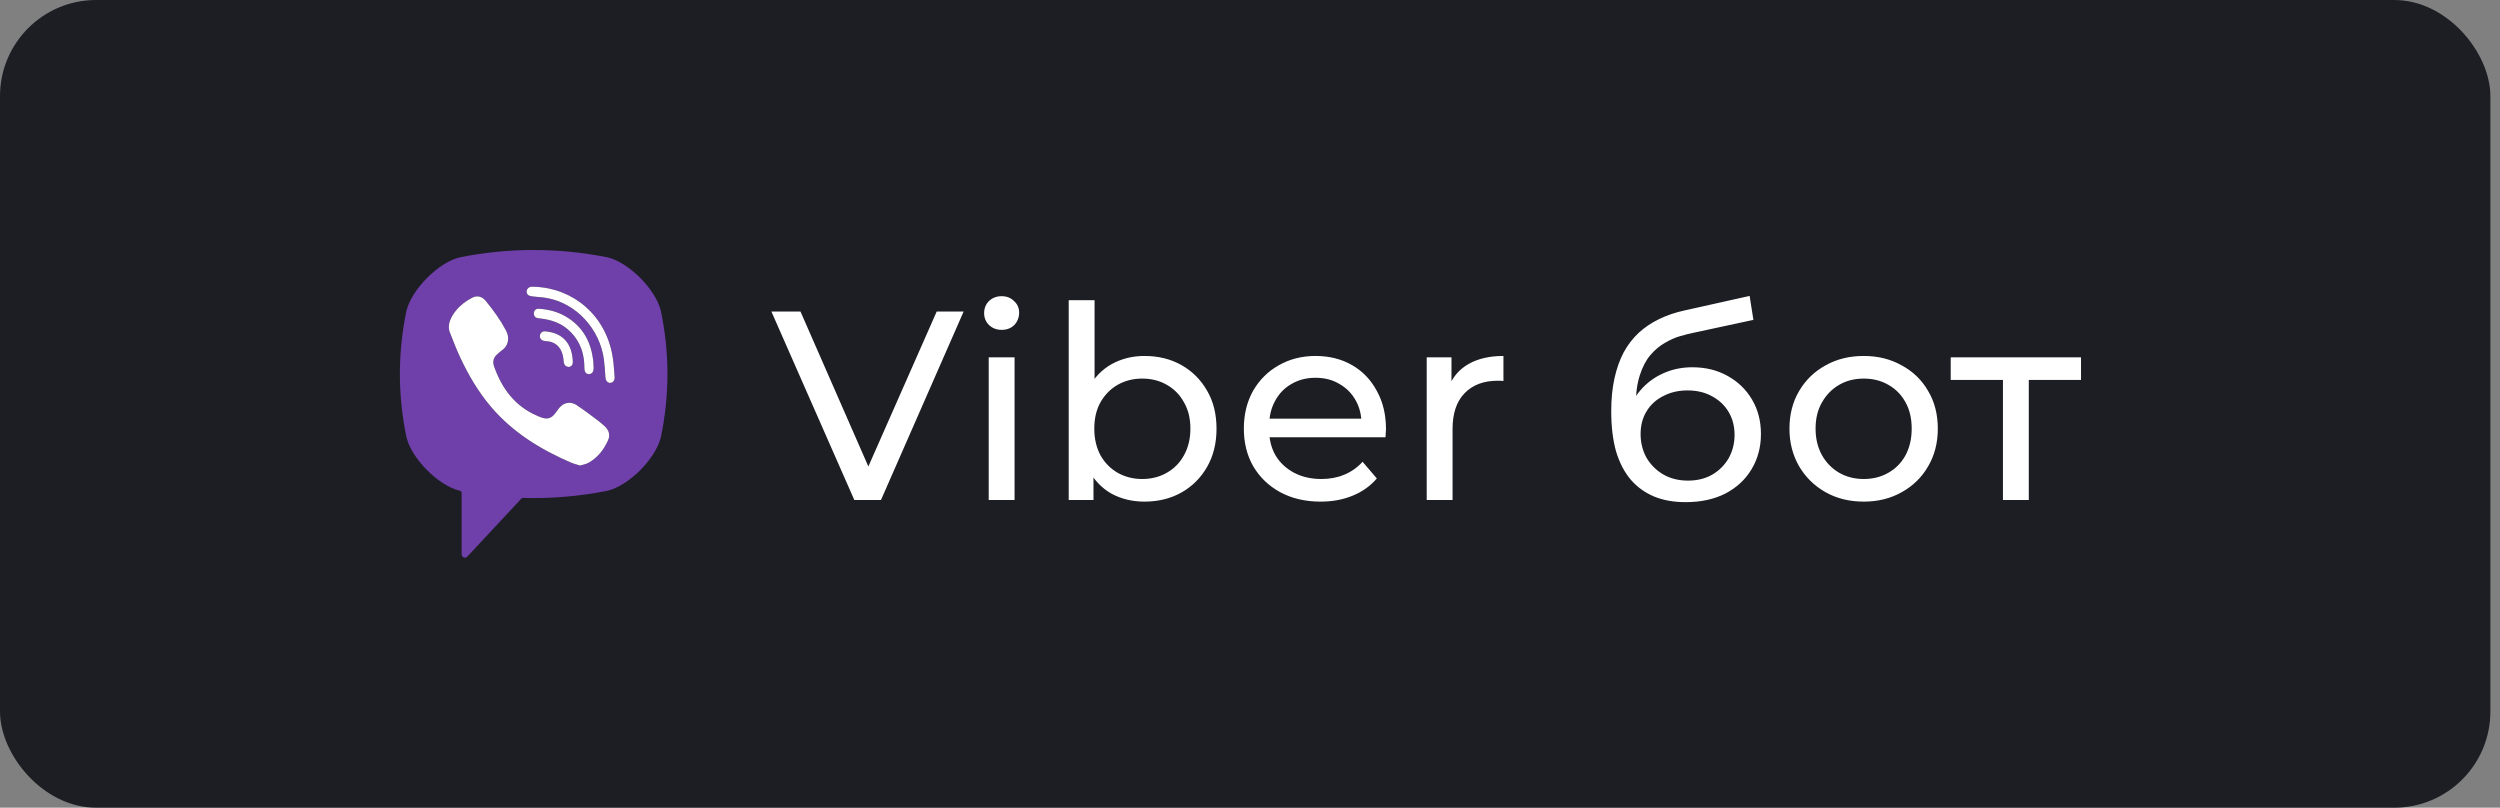 <svg width="130" height="42" viewBox="0 0 130 42" fill="none" xmlns="http://www.w3.org/2000/svg"><rect x="0" y="0" width="130" height="42" fill="#808080" stroke="none"/><rect width="129.5" height="42" rx="5" fill="#1C1E24"/><path d="M31.581 13.379C29.039 12.874 26.461 12.874 23.919 13.379C22.807 13.638 21.408 15.038 21.135 16.165C20.68 18.345 20.68 20.555 21.135 22.735C21.408 23.861 22.807 25.262 23.919 25.521C23.919 25.521 23.919 25.521 23.919 25.521C23.968 25.531 24.005 25.576 24.005 25.629V28.822C24.005 28.982 24.192 29.061 24.298 28.945L25.75 27.388C25.75 27.388 26.907 26.147 27.114 25.924C27.135 25.902 27.163 25.891 27.192 25.891C28.658 25.934 30.125 25.81 31.581 25.521C32.693 25.262 34.092 23.861 34.365 22.735C34.82 20.555 34.82 18.345 34.365 16.165C34.092 15.038 32.693 13.638 31.581 13.379ZM31.619 22.897C31.397 23.391 31.073 23.801 30.607 24.063C30.475 24.137 30.317 24.161 30.169 24.209C29.998 24.155 29.835 24.118 29.684 24.053C28.116 23.373 26.673 22.496 25.53 21.152C24.88 20.388 24.372 19.525 23.942 18.612C23.738 18.179 23.566 17.729 23.391 17.282C23.231 16.874 23.466 16.453 23.714 16.145C23.947 15.857 24.245 15.637 24.57 15.474C24.822 15.347 25.072 15.42 25.256 15.644C25.655 16.128 26.022 16.637 26.319 17.198C26.502 17.544 26.452 17.965 26.121 18.2C26.04 18.257 25.967 18.324 25.892 18.389C25.826 18.445 25.765 18.503 25.72 18.579C25.637 18.719 25.633 18.884 25.686 19.036C26.094 20.208 26.782 21.119 27.911 21.61C28.091 21.688 28.273 21.78 28.481 21.755C28.829 21.712 28.942 21.313 29.186 21.104C29.425 20.9 29.73 20.897 29.987 21.067C30.244 21.237 30.494 21.42 30.741 21.604C30.984 21.785 31.227 21.963 31.451 22.169C31.666 22.367 31.741 22.628 31.619 22.897ZM29.595 19.079C29.498 19.081 29.536 19.079 29.573 19.078C29.416 19.072 29.331 18.976 29.314 18.819C29.302 18.704 29.292 18.588 29.266 18.477C29.214 18.257 29.103 18.053 28.926 17.919C28.843 17.855 28.748 17.809 28.649 17.779C28.523 17.741 28.392 17.752 28.267 17.72C28.13 17.685 28.055 17.569 28.076 17.436C28.096 17.314 28.209 17.219 28.336 17.229C29.131 17.289 29.7 17.718 29.781 18.696C29.781 18.698 29.781 18.7 29.781 18.702C29.787 18.769 29.793 18.84 29.779 18.904C29.755 19.011 29.681 19.067 29.607 19.077C29.613 19.078 29.612 19.078 29.595 19.079ZM29.101 16.842C28.857 16.718 28.593 16.64 28.326 16.594C28.209 16.573 28.091 16.561 27.973 16.544C27.831 16.524 27.755 16.429 27.762 16.282C27.768 16.145 27.864 16.046 28.007 16.055C28.478 16.083 28.932 16.189 29.351 16.42C30.201 16.891 30.688 17.634 30.829 18.627C30.836 18.672 30.846 18.716 30.849 18.761C30.857 18.872 30.863 18.984 30.871 19.131C30.867 19.158 30.866 19.221 30.851 19.28C30.796 19.495 30.484 19.522 30.412 19.305C30.391 19.24 30.388 19.167 30.387 19.098C30.387 18.644 30.292 18.191 30.073 17.796C29.848 17.39 29.504 17.049 29.101 16.842ZM31.73 19.909C31.565 19.911 31.491 19.767 31.481 19.613C31.46 19.308 31.445 19.002 31.405 18.7C31.192 17.104 29.974 15.783 28.454 15.5C28.225 15.457 27.991 15.446 27.759 15.421C27.613 15.404 27.421 15.395 27.388 15.205C27.361 15.045 27.49 14.918 27.635 14.91C27.675 14.908 27.715 14.91 27.754 14.91C29.635 14.965 28.032 14.919 27.785 14.911C27.773 14.911 27.765 14.91 27.76 14.91C27.768 14.911 27.777 14.911 27.785 14.911C29.822 14.984 31.491 16.403 31.85 18.51C31.912 18.871 31.934 19.24 31.961 19.607C31.972 19.761 31.889 19.907 31.73 19.909Z" fill="#6F3FAA"/><path d="M31.619 22.897C31.397 23.391 31.073 23.801 30.607 24.063C30.475 24.137 30.317 24.161 30.169 24.209C29.998 24.155 29.835 24.118 29.684 24.053C28.116 23.373 26.673 22.496 25.53 21.152C24.88 20.388 24.372 19.525 23.942 18.612C23.738 18.179 23.566 17.729 23.391 17.282C23.231 16.874 23.466 16.453 23.714 16.145C23.947 15.857 24.245 15.637 24.57 15.474C24.822 15.347 25.072 15.42 25.256 15.644C25.655 16.128 26.022 16.637 26.319 17.198C26.502 17.544 26.452 17.965 26.121 18.2C26.04 18.257 25.967 18.324 25.892 18.389C25.826 18.445 25.765 18.503 25.72 18.579C25.637 18.719 25.633 18.884 25.686 19.036C26.094 20.208 26.782 21.119 27.911 21.61C28.091 21.688 28.273 21.78 28.481 21.755C28.829 21.712 28.942 21.313 29.186 21.104C29.425 20.9 29.73 20.897 29.987 21.067C30.244 21.237 30.494 21.42 30.741 21.604C30.984 21.785 31.227 21.963 31.451 22.169C31.666 22.367 31.741 22.628 31.619 22.897Z" fill="white"/><path d="M29.595 19.079C29.498 19.081 29.536 19.079 29.573 19.078C29.416 19.072 29.331 18.976 29.314 18.819C29.302 18.704 29.292 18.588 29.266 18.477C29.214 18.257 29.103 18.053 28.926 17.919C28.843 17.855 28.748 17.809 28.649 17.779C28.523 17.741 28.392 17.752 28.267 17.72C28.13 17.685 28.055 17.569 28.076 17.436C28.096 17.314 28.209 17.219 28.336 17.229C29.131 17.289 29.7 17.718 29.781 18.696L29.781 18.702C29.787 18.769 29.793 18.84 29.779 18.904C29.755 19.011 29.681 19.067 29.607 19.077C29.613 19.078 29.612 19.078 29.595 19.079Z" fill="white"/><path d="M29.101 16.842C28.857 16.718 28.593 16.64 28.326 16.594C28.209 16.573 28.091 16.561 27.973 16.544C27.831 16.524 27.755 16.429 27.762 16.282C27.768 16.145 27.864 16.046 28.007 16.055C28.478 16.083 28.932 16.189 29.351 16.42C30.201 16.891 30.688 17.634 30.829 18.627C30.836 18.672 30.846 18.716 30.849 18.761C30.857 18.872 30.863 18.984 30.871 19.131C30.867 19.158 30.866 19.221 30.851 19.28C30.796 19.495 30.484 19.522 30.412 19.305C30.391 19.24 30.388 19.167 30.387 19.098C30.387 18.644 30.292 18.191 30.073 17.796C29.848 17.39 29.504 17.049 29.101 16.842Z" fill="white"/><path d="M31.481 19.613C31.491 19.767 31.565 19.911 31.73 19.909C31.889 19.907 31.972 19.761 31.961 19.607C31.934 19.24 31.912 18.871 31.85 18.51C31.491 16.403 29.822 14.984 27.785 14.911C27.773 14.911 27.765 14.91 27.76 14.91C27.768 14.911 27.777 14.911 27.785 14.911C28.032 14.919 29.635 14.965 27.754 14.91C27.715 14.91 27.675 14.908 27.635 14.91C27.49 14.918 27.361 15.045 27.388 15.205C27.421 15.395 27.613 15.404 27.759 15.421C27.991 15.446 28.225 15.457 28.454 15.5C29.974 15.783 31.192 17.104 31.405 18.7C31.445 19.002 31.46 19.308 31.481 19.613Z" fill="white"/><path d="M44.425 26L40.113 16.2H41.625L45.587 25.244H44.719L48.709 16.2H50.109L45.811 26H44.425ZM51.413 26V18.58H52.757V26H51.413ZM52.085 17.152C51.824 17.152 51.605 17.068 51.427 16.9C51.259 16.732 51.175 16.527 51.175 16.284C51.175 16.032 51.259 15.822 51.427 15.654C51.605 15.486 51.824 15.402 52.085 15.402C52.346 15.402 52.561 15.486 52.729 15.654C52.907 15.813 52.995 16.013 52.995 16.256C52.995 16.508 52.911 16.723 52.743 16.9C52.575 17.068 52.356 17.152 52.085 17.152ZM59.507 26.084C58.873 26.084 58.299 25.944 57.785 25.664C57.281 25.375 56.88 24.95 56.581 24.39C56.292 23.83 56.147 23.13 56.147 22.29C56.147 21.45 56.297 20.75 56.595 20.19C56.903 19.63 57.309 19.21 57.813 18.93C58.327 18.65 58.891 18.51 59.507 18.51C60.235 18.51 60.879 18.669 61.439 18.986C61.999 19.303 62.443 19.747 62.769 20.316C63.096 20.876 63.259 21.534 63.259 22.29C63.259 23.046 63.096 23.709 62.769 24.278C62.443 24.847 61.999 25.291 61.439 25.608C60.879 25.925 60.235 26.084 59.507 26.084ZM55.573 26V15.612H56.917V20.554L56.777 22.276L56.861 23.998V26H55.573ZM59.395 24.908C59.871 24.908 60.296 24.801 60.669 24.586C61.052 24.371 61.351 24.068 61.565 23.676C61.789 23.275 61.901 22.813 61.901 22.29C61.901 21.758 61.789 21.301 61.565 20.918C61.351 20.526 61.052 20.223 60.669 20.008C60.296 19.793 59.871 19.686 59.395 19.686C58.929 19.686 58.504 19.793 58.121 20.008C57.748 20.223 57.449 20.526 57.225 20.918C57.011 21.301 56.903 21.758 56.903 22.29C56.903 22.813 57.011 23.275 57.225 23.676C57.449 24.068 57.748 24.371 58.121 24.586C58.504 24.801 58.929 24.908 59.395 24.908ZM68.67 26.084C67.877 26.084 67.177 25.921 66.57 25.594C65.973 25.267 65.506 24.819 65.17 24.25C64.844 23.681 64.68 23.027 64.68 22.29C64.68 21.553 64.839 20.899 65.156 20.33C65.483 19.761 65.926 19.317 66.486 19C67.056 18.673 67.695 18.51 68.404 18.51C69.123 18.51 69.758 18.669 70.308 18.986C70.859 19.303 71.288 19.751 71.596 20.33C71.914 20.899 72.072 21.567 72.072 22.332C72.072 22.388 72.068 22.453 72.058 22.528C72.058 22.603 72.054 22.673 72.044 22.738H65.73V21.772H71.344L70.798 22.108C70.808 21.632 70.71 21.207 70.504 20.834C70.299 20.461 70.014 20.171 69.65 19.966C69.296 19.751 68.88 19.644 68.404 19.644C67.938 19.644 67.522 19.751 67.158 19.966C66.794 20.171 66.51 20.465 66.304 20.848C66.099 21.221 65.996 21.651 65.996 22.136V22.36C65.996 22.855 66.108 23.298 66.332 23.69C66.566 24.073 66.888 24.371 67.298 24.586C67.709 24.801 68.18 24.908 68.712 24.908C69.151 24.908 69.548 24.833 69.902 24.684C70.266 24.535 70.584 24.311 70.854 24.012L71.596 24.88C71.26 25.272 70.84 25.571 70.336 25.776C69.842 25.981 69.286 26.084 68.67 26.084ZM74.189 26V18.58H75.477V20.596L75.351 20.092C75.556 19.579 75.901 19.187 76.387 18.916C76.872 18.645 77.469 18.51 78.179 18.51V19.812C78.123 19.803 78.067 19.798 78.011 19.798C77.964 19.798 77.917 19.798 77.871 19.798C77.152 19.798 76.583 20.013 76.163 20.442C75.743 20.871 75.533 21.492 75.533 22.304V26H74.189ZM87.648 26.112C87.032 26.112 86.487 26.014 86.01 25.818C85.544 25.622 85.142 25.333 84.806 24.95C84.471 24.558 84.214 24.068 84.037 23.48C83.868 22.883 83.784 22.183 83.784 21.38C83.784 20.745 83.841 20.176 83.953 19.672C84.064 19.168 84.223 18.72 84.428 18.328C84.643 17.936 84.904 17.595 85.213 17.306C85.53 17.017 85.885 16.779 86.276 16.592C86.678 16.396 87.117 16.247 87.593 16.144L90.981 15.388L91.177 16.634L88.055 17.306C87.868 17.343 87.644 17.399 87.382 17.474C87.121 17.549 86.855 17.665 86.585 17.824C86.314 17.973 86.062 18.183 85.829 18.454C85.595 18.725 85.409 19.079 85.269 19.518C85.129 19.947 85.058 20.479 85.058 21.114C85.058 21.291 85.063 21.427 85.073 21.52C85.082 21.613 85.091 21.707 85.1 21.8C85.119 21.893 85.133 22.033 85.142 22.22L84.582 21.646C84.732 21.133 84.97 20.685 85.296 20.302C85.623 19.919 86.015 19.625 86.472 19.42C86.939 19.205 87.448 19.098 87.999 19.098C88.689 19.098 89.3 19.247 89.832 19.546C90.374 19.845 90.799 20.255 91.106 20.778C91.415 21.301 91.569 21.898 91.569 22.57C91.569 23.251 91.405 23.863 91.079 24.404C90.761 24.936 90.308 25.356 89.721 25.664C89.132 25.963 88.442 26.112 87.648 26.112ZM87.775 24.992C88.251 24.992 88.671 24.889 89.034 24.684C89.398 24.469 89.683 24.185 89.888 23.83C90.094 23.466 90.197 23.06 90.197 22.612C90.197 22.164 90.094 21.767 89.888 21.422C89.683 21.077 89.398 20.806 89.034 20.61C88.671 20.405 88.241 20.302 87.746 20.302C87.28 20.302 86.86 20.4 86.487 20.596C86.113 20.783 85.824 21.049 85.618 21.394C85.413 21.73 85.311 22.122 85.311 22.57C85.311 23.018 85.413 23.429 85.618 23.802C85.833 24.166 86.123 24.455 86.487 24.67C86.86 24.885 87.289 24.992 87.775 24.992ZM96.916 26.084C96.169 26.084 95.507 25.921 94.928 25.594C94.349 25.267 93.892 24.819 93.556 24.25C93.22 23.671 93.052 23.018 93.052 22.29C93.052 21.553 93.22 20.899 93.556 20.33C93.892 19.761 94.349 19.317 94.928 19C95.507 18.673 96.169 18.51 96.916 18.51C97.653 18.51 98.311 18.673 98.89 19C99.478 19.317 99.935 19.761 100.262 20.33C100.598 20.89 100.766 21.543 100.766 22.29C100.766 23.027 100.598 23.681 100.262 24.25C99.935 24.819 99.478 25.267 98.89 25.594C98.311 25.921 97.653 26.084 96.916 26.084ZM96.916 24.908C97.392 24.908 97.817 24.801 98.19 24.586C98.573 24.371 98.871 24.068 99.086 23.676C99.301 23.275 99.408 22.813 99.408 22.29C99.408 21.758 99.301 21.301 99.086 20.918C98.871 20.526 98.573 20.223 98.19 20.008C97.817 19.793 97.392 19.686 96.916 19.686C96.44 19.686 96.015 19.793 95.642 20.008C95.269 20.223 94.97 20.526 94.746 20.918C94.522 21.301 94.41 21.758 94.41 22.29C94.41 22.813 94.522 23.275 94.746 23.676C94.97 24.068 95.269 24.371 95.642 24.586C96.015 24.801 96.44 24.908 96.916 24.908ZM104.153 26V19.406L104.489 19.756H101.437V18.58H108.213V19.756H105.175L105.497 19.406V26H104.153Z" fill="white"/></svg>
